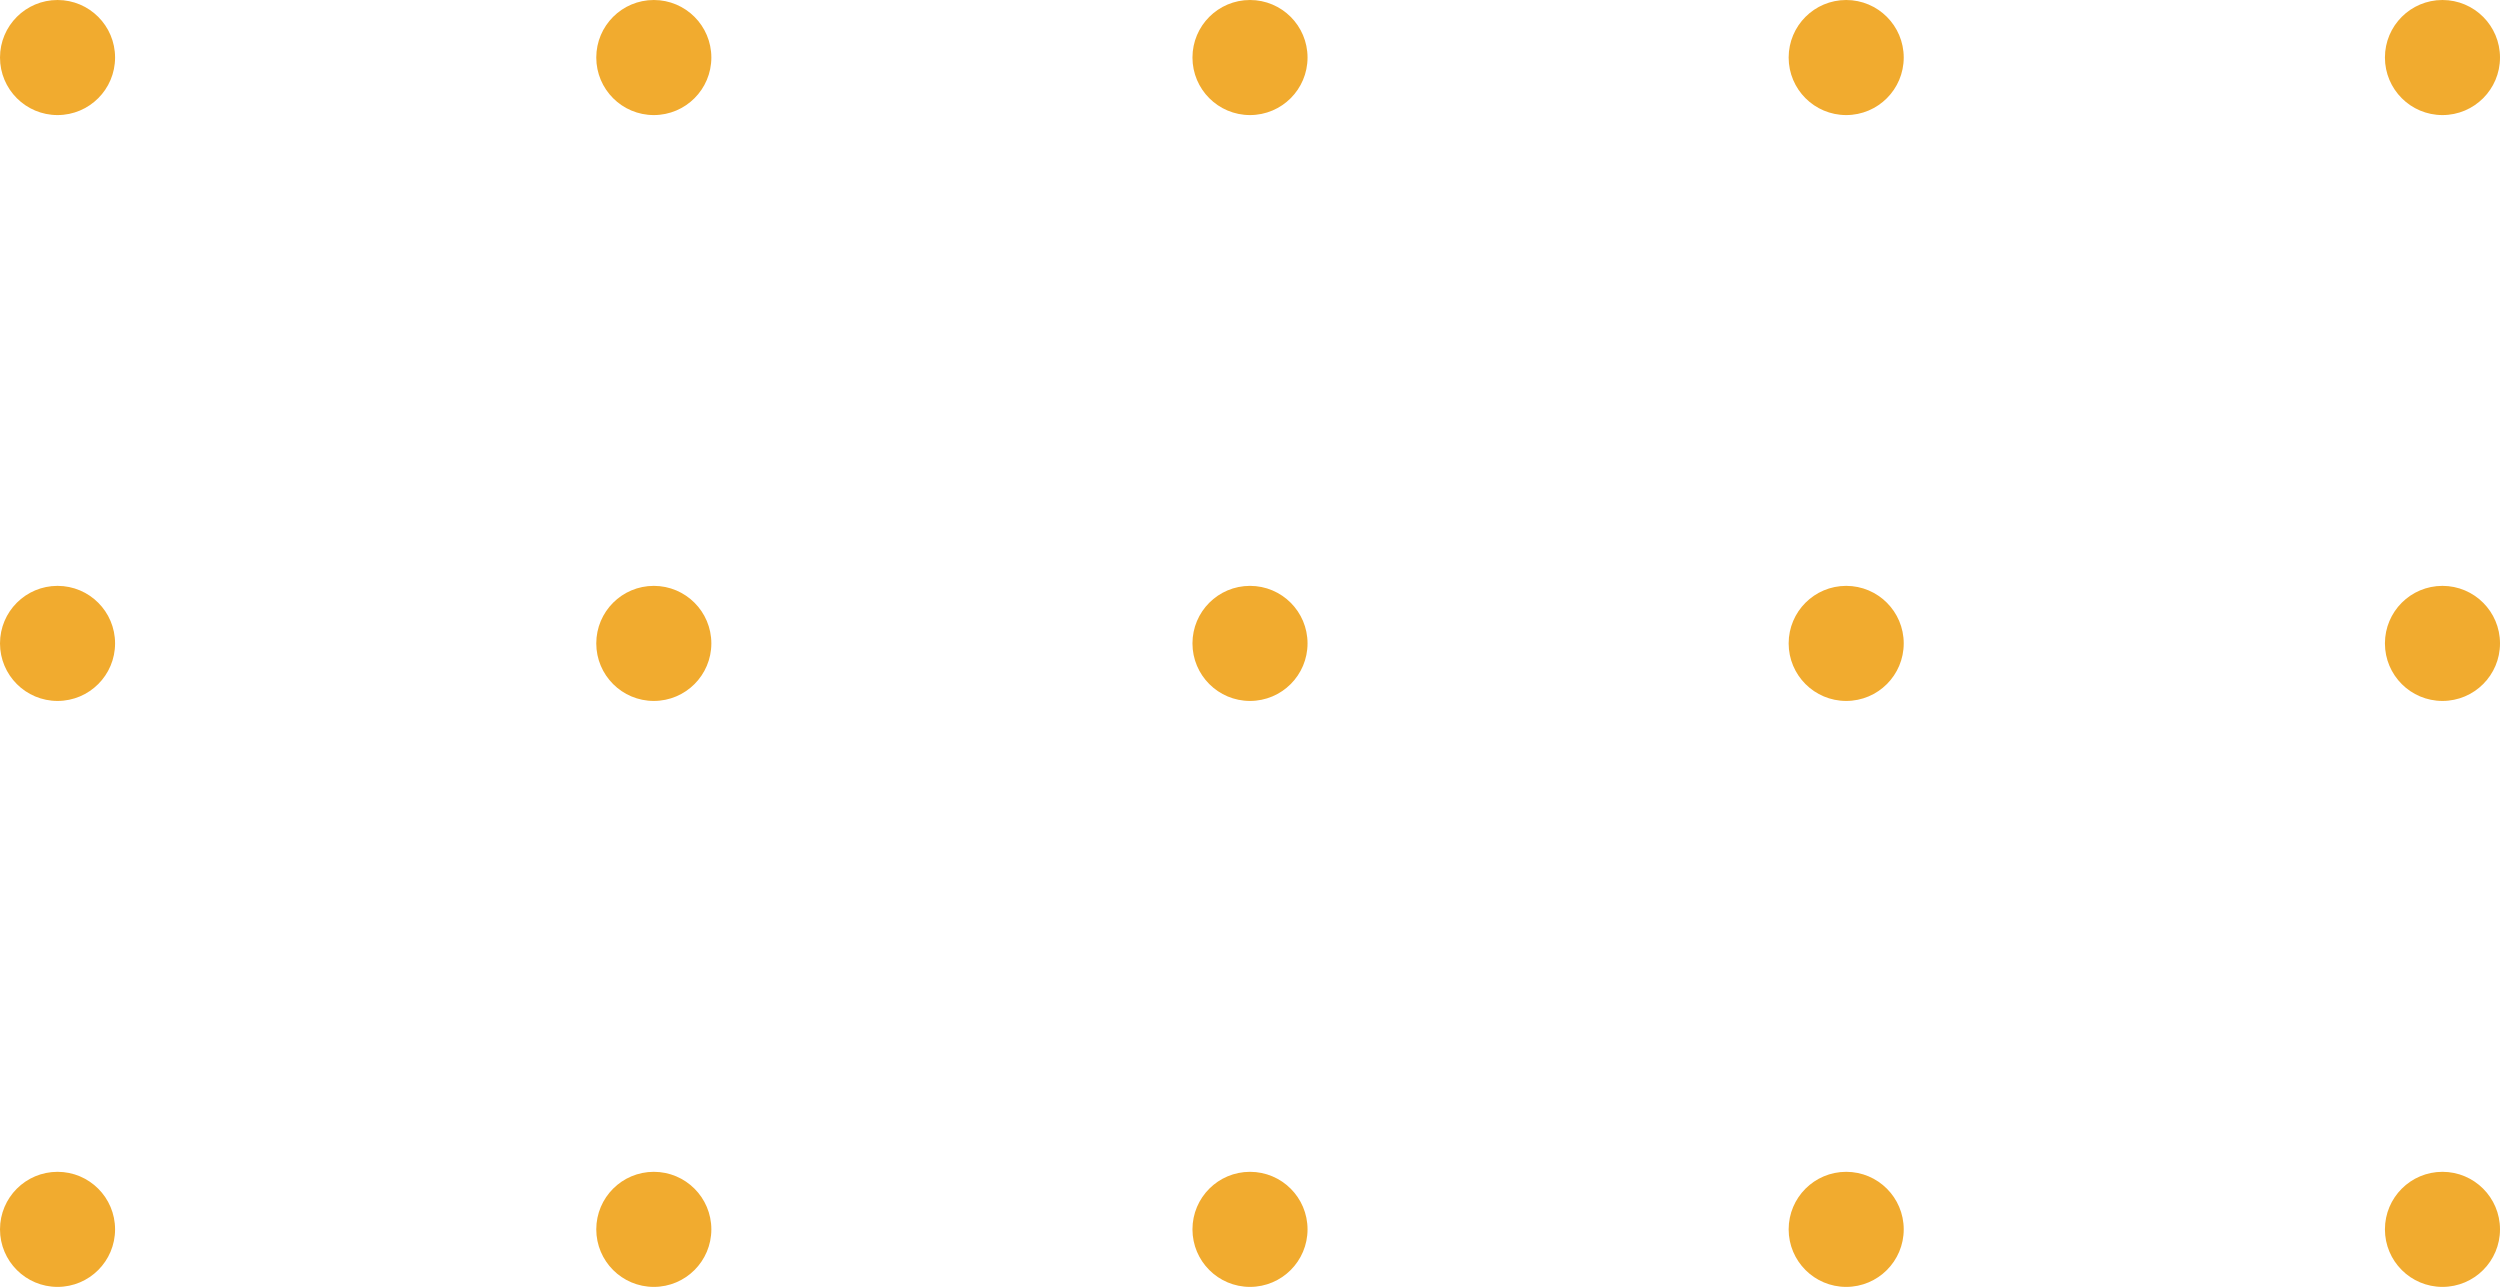   <svg xmlns="http://www.w3.org/2000/svg" viewBox="0 0 290.68 149.63" width="100%" style="vertical-align: middle; max-width: 100%; width: 100%;">
   <g>
    <g>
     <circle cx="6.69" cy="6.69" r="6.69" fill="rgb(241,171,47)">
     </circle>
     <circle cx="76.02" cy="6.69" r="6.69" fill="rgb(241,171,47)">
     </circle>
     <circle cx="145.34" cy="6.69" r="6.69" fill="rgb(241,171,47)">
     </circle>
     <circle cx="214.66" cy="6.69" r="6.69" fill="rgb(241,171,47)">
     </circle>
     <circle cx="283.99" cy="6.69" r="6.69" fill="rgb(241,171,47)">
     </circle>
     <circle cx="6.69" cy="74.81" r="6.69" fill="rgb(241,171,47)">
     </circle>
     <circle cx="76.02" cy="74.81" r="6.69" fill="rgb(241,171,47)">
     </circle>
     <circle cx="145.34" cy="74.81" r="6.69" fill="rgb(241,171,47)">
     </circle>
     <circle cx="214.66" cy="74.81" r="6.69" fill="rgb(241,171,47)">
     </circle>
     <circle cx="283.99" cy="74.81" r="6.69" fill="rgb(241,171,47)">
     </circle>
     <circle cx="6.69" cy="142.94" r="6.69" fill="rgb(241,171,47)">
     </circle>
     <circle cx="76.02" cy="142.94" r="6.69" fill="rgb(241,171,47)">
     </circle>
     <circle cx="145.34" cy="142.94" r="6.69" fill="rgb(241,171,47)">
     </circle>
     <circle cx="214.66" cy="142.94" r="6.69" fill="rgb(241,171,47)">
     </circle>
     <circle cx="283.99" cy="142.94" r="6.69" fill="rgb(241,171,47)">
     </circle>
    </g>
   </g>
  </svg>
